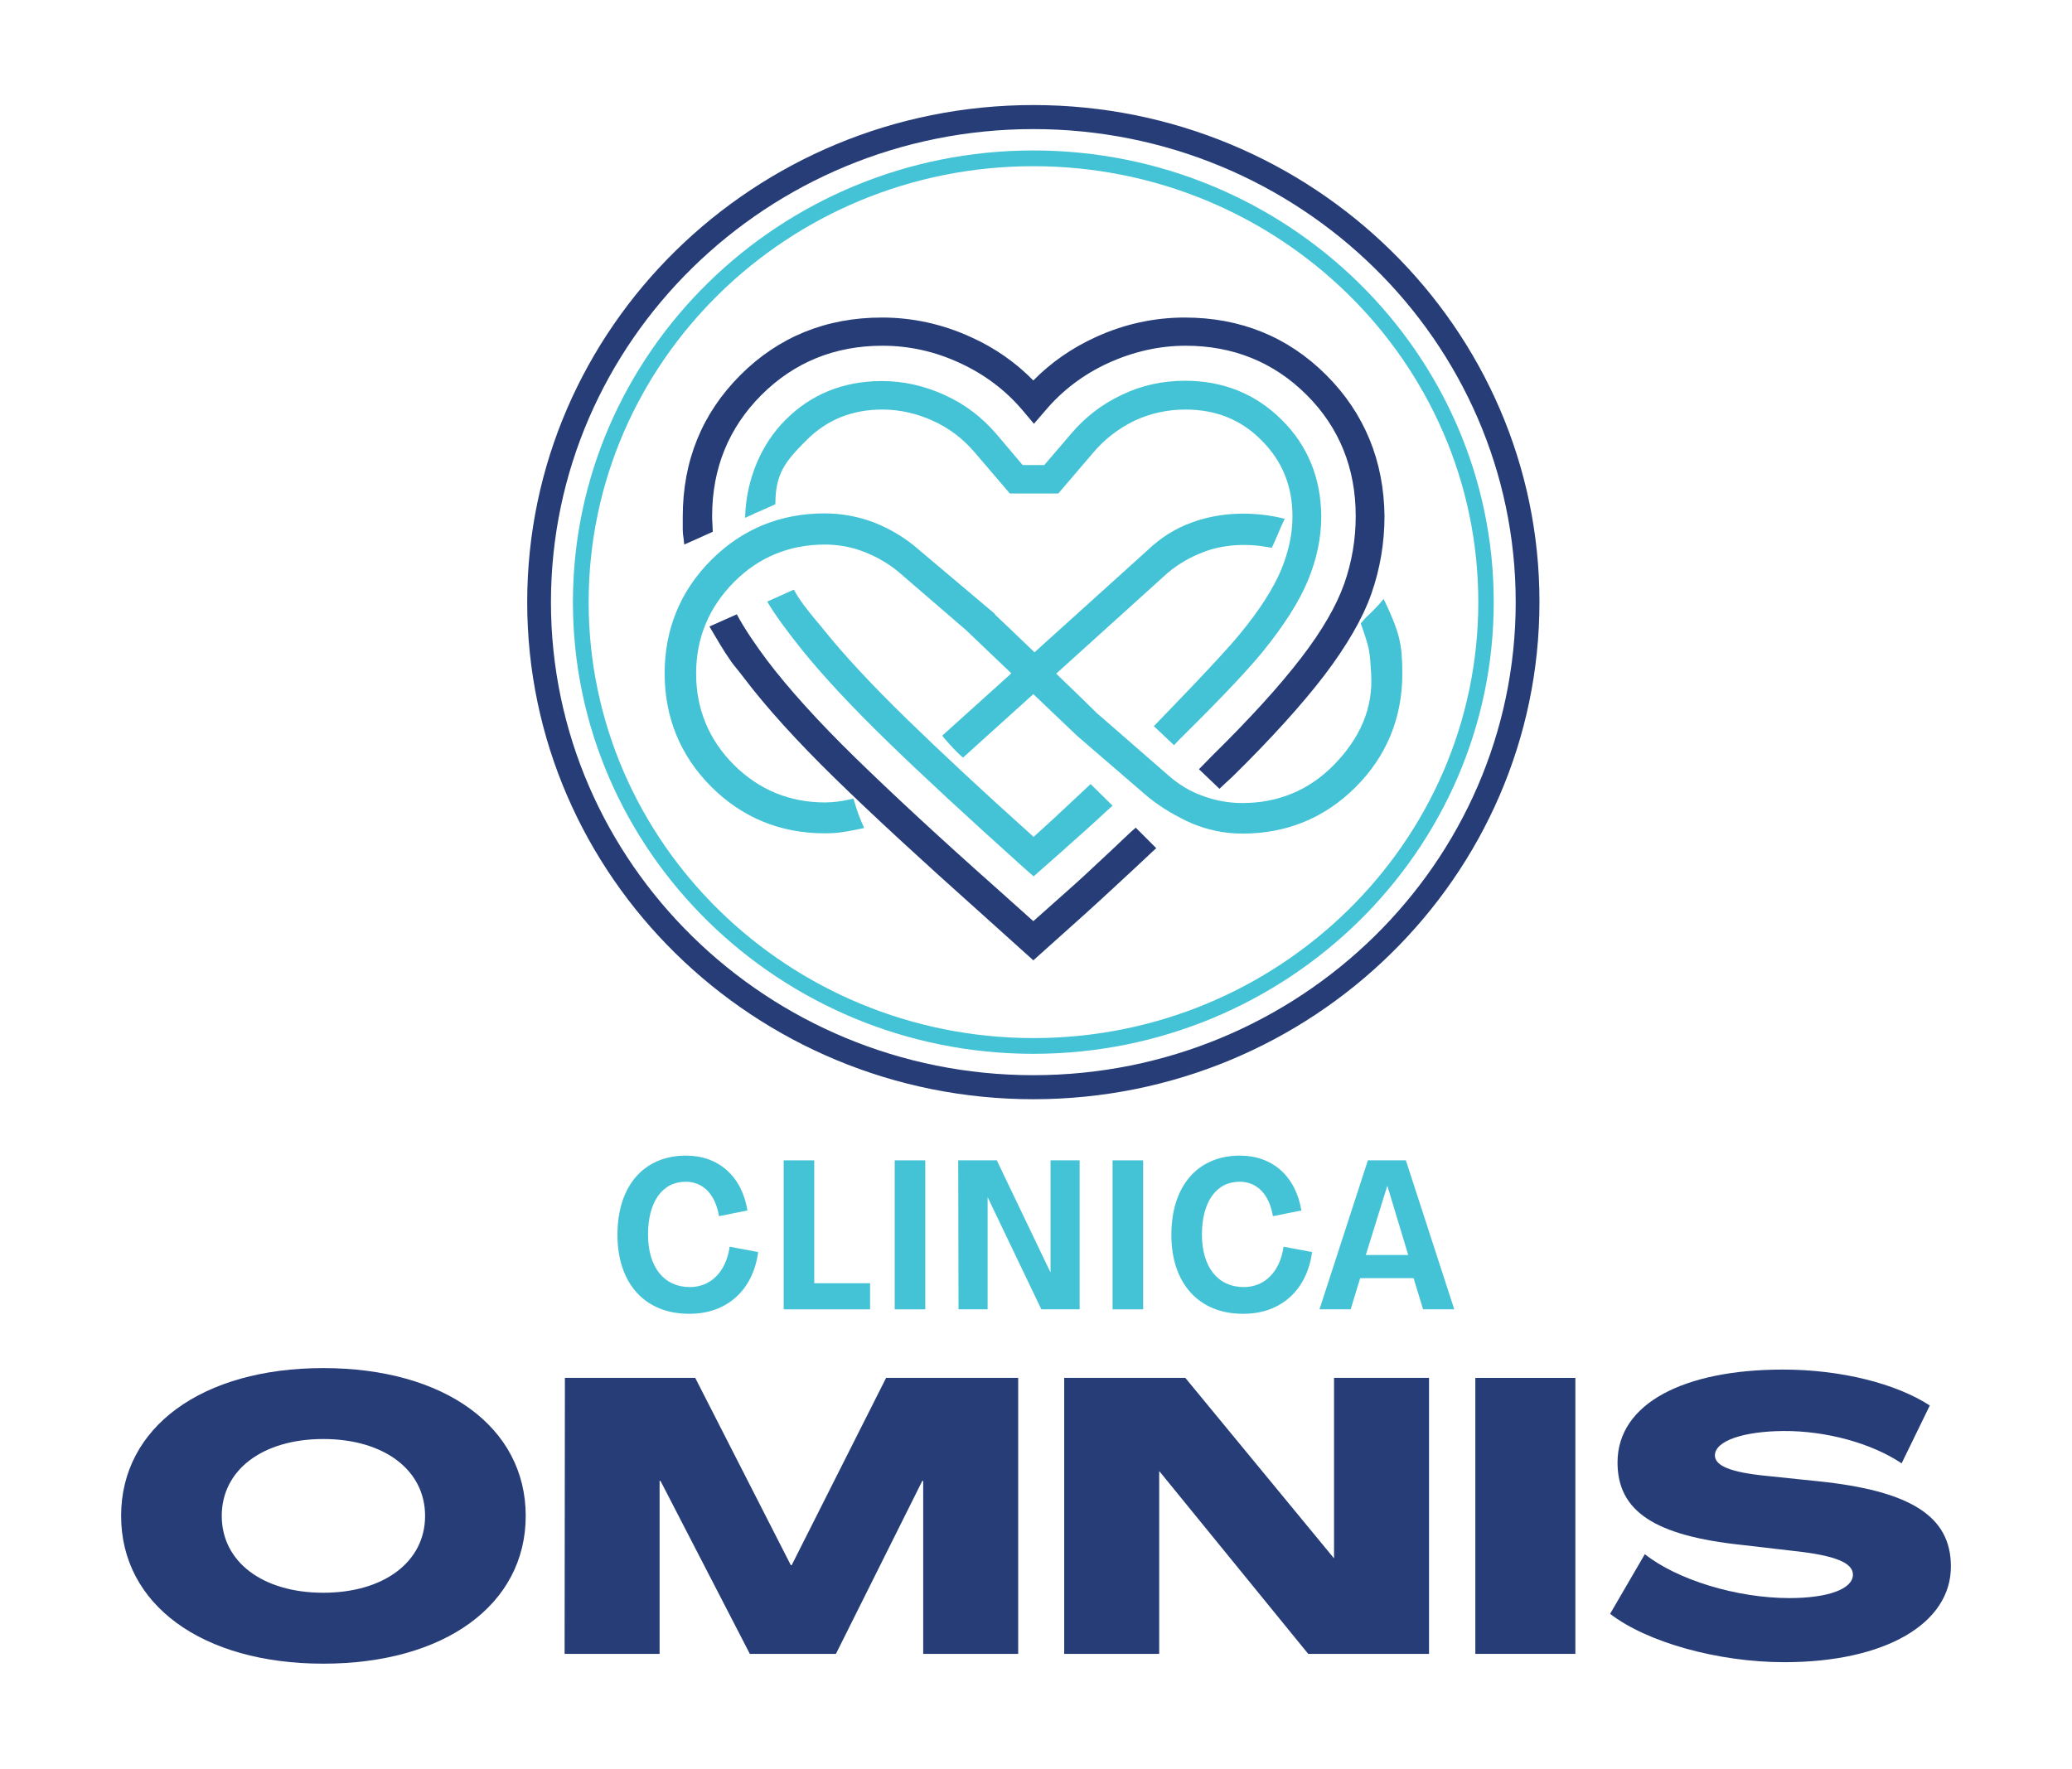 <?xml version="1.0" encoding="utf-8"?>
<!-- Generator: Adobe Illustrator 27.5.0, SVG Export Plug-In . SVG Version: 6.00 Build 0)  -->
<svg version="1.1" id="Layer_1" xmlns="http://www.w3.org/2000/svg" xmlns:xlink="http://www.w3.org/1999/xlink" x="0px" y="0px"
	 viewBox="0 0 698 596" style="enable-background:new 0 0 698 596;" xml:space="preserve">
<style type="text/css">
	.st0{fill:#43C3D5;}
	.st1{fill:#273D78;}
</style>
<g>
	<g>
		<path class="st0" d="M208,416.1c0-16.5,8.9-26.7,23.1-26.7c10.9,0,18.8,6.9,20.7,18.5l-9.6,1.9c-1.2-7.4-5.4-11.6-11.2-11.6
			c-7.9,0-12.7,6.8-12.7,17.8c0,11,5.4,17.7,14.1,17.7c7.1,0,12.2-5.2,13.4-13.6l9.6,1.8c-1.7,12.8-10.5,20.8-23.1,20.8
			C217.4,442.8,208,432.6,208,416.1z"/>
		<path class="st0" d="M264,391h10.3v41.4h18.8v8.8H264L264,391L264,391z"/>
		<path class="st0" d="M301.4,391h10.3v50.2h-10.3V391z"/>
		<path class="st0" d="M322.8,391h13l18,37.6h0.1V391h9.8v50.2h-12.9l-18-37.6h-0.1v37.6h-9.8L322.8,391L322.8,391z"/>
		<path class="st0" d="M374.8,391h10.3v50.2h-10.3V391z"/>
		<path class="st0" d="M394.6,416.1c0-16.5,8.9-26.7,23.1-26.7c10.9,0,18.8,6.9,20.7,18.5l-9.6,1.9c-1.2-7.4-5.4-11.6-11.2-11.6
			c-7.9,0-12.7,6.8-12.7,17.8c0,11,5.4,17.7,14.1,17.7c7.1,0,12.2-5.2,13.4-13.6l9.6,1.8c-1.7,12.8-10.5,20.8-23.1,20.8
			C404,442.8,394.6,432.6,394.6,416.1z"/>
		<path class="st0" d="M460.8,391h12.8l16.3,50.2h-10.5l-3.2-10.5h-18l-3.2,10.5h-10.5L460.8,391z M474.4,422.9l-7-23.2h-0.1
			l-7.2,23.2H474.4z"/>
		<path class="st1" d="M40.8,510.8c0-29.9,27.3-49.8,68.1-49.8c40.9,0,68.2,19.9,68.2,49.8c0,29.9-27.3,49.8-68.2,49.8
			C68.1,560.6,40.8,540.7,40.8,510.8z M143.2,510.8c0-15.5-13.9-25.9-34.3-25.9s-34.2,10.4-34.2,25.9s13.8,25.9,34.2,25.9
			S143.2,526.3,143.2,510.8z"/>
		<path class="st1" d="M190.3,464.3h43.9l32.2,63.1h0.3l31.8-63.1H343v93h-32V499h-0.3l-29.1,58.3h-29L222.5,499h-0.3v58.3h-32
			L190.3,464.3L190.3,464.3z"/>
		<path class="st1" d="M358.5,464.3h40.8l50,60.7h0.1v-60.7h32v93h-40.7l-50.1-61.5h-0.1v61.5h-32V464.3z"/>
		<path class="st1" d="M497,464.3h33.7v93H497L497,464.3L497,464.3z"/>
		<path class="st1" d="M542.4,543.8l11.7-20.1c10.8,8.6,30.9,14.8,48.7,14.8c13.1,0,21.4-3.1,21.4-7.9c0-4-6-6.5-20.1-8l-17.2-2
			c-29.4-3.1-42-11.3-42-27.8c0-20,22.6-31.3,55.7-31.3c19.6,0,38.1,4.7,49.5,12.1l-9.5,19.5c-10.1-6.8-25.5-11-39.8-10.9
			c-13.2,0.1-23,3.2-23.1,8.2c0,3.5,5.2,5.7,17.2,6.9l17.3,1.8c31.4,3.2,45,11.8,45,28.7c0.1,19.2-22,32.3-56.1,32.3
			C578.8,560.1,554.8,553.4,542.4,543.8z"/>
	</g>
	<g>
		<g>
			<path class="st1" d="M348.1,35.4c-94,0-170.5,75.1-170.5,167.5c0,92.4,76.5,167.5,170.5,167.5s170.5-75.1,170.5-167.5
				C518.7,110.6,442.2,35.4,348.1,35.4z M510.6,202.9c0,87.9-72.9,159.4-162.5,159.4s-162.5-71.5-162.5-159.4
				c0-87.9,72.9-159.4,162.5-159.4S510.6,115,510.6,202.9z"/>
			<path class="st0" d="M348.1,50.7c-85.5,0-155.1,68.3-155.1,152.2c0,83.9,69.6,152.2,155.1,152.2c85.5,0,155.1-68.3,155.1-152.2
				S433.7,50.7,348.1,50.7z M348.1,56C430.8,56,498,121.9,498,202.9s-67.2,146.9-149.8,146.9S198.3,284,198.3,202.9
				S265.5,56,348.1,56z"/>
		</g>
		<g>
			<g>
				<path class="st1" d="M446.8,126.4c-12.9-12.9-28.9-19.4-47.7-19.4c-10.3,0-20.4,2.2-30,6.6c-7.9,3.6-15,8.5-21,14.6
					c-6-6.1-13-11-21-14.6c-9.6-4.4-19.7-6.6-30-6.6c-18.8,0-34.8,6.5-47.7,19.4c-12.9,12.9-19.4,28.9-19.4,47.7c0,0.8,0,1.4,0,2
					c0,1.8-0.1,3.1,0.3,5.5l0.2,1.9l9.6-4.3l0-0.5c0-0.2-0.1-1.1-0.1-2.1c-0.1-1.1-0.1-2.4-0.1-2.7c0-16.1,5.6-29.8,16.6-40.8
					c11-11,24.7-16.6,40.8-16.6c8.9,0,17.6,1.9,26,5.8c8.3,3.8,15.5,9.2,21.3,16.1l3.7,4.4l3.8-4.4c5.8-6.9,13-12.3,21.3-16.1
					c8.4-3.8,17.1-5.8,26-5.8c16.1,0,29.8,5.6,40.8,16.6s16.5,24.7,16.5,40.8c0,7.9-1.3,15.5-3.9,22.9c-2.6,7.3-7.4,15.7-14.5,24.9
					c-7.2,9.4-17.3,20.5-29.9,32.9c0,0-4.5,4.6-4.5,4.6l6.9,6.6c0,0,4-3.8,4.5-4.2c13-12.8,23.3-24.2,30.8-34
					c7.6-10,13-19.3,15.9-27.6c2.9-8.3,4.4-17.1,4.4-26.1C466.2,155.4,459.7,139.3,446.8,126.4z"/>
				<g>
					<polygon class="st1" points="248.3,207.1 248.3,207.1 248.3,207.1 					"/>
					<path class="st1" d="M382.6,278.9l-1.5,1.3c-2.2,2.1-4.7,4.4-7.2,6.8c-4.8,4.5-10,9.4-14.9,13.7l-10.9,9.7l-11.5-10.3
						c-19.5-17.3-35.8-32.4-48.5-44.8c-12.5-12.2-22.5-23.3-29.7-32.8c-4.1-5.5-7.5-10.5-10.2-15.5l-9.2,4.1l0.1,0.2
						c3.2,5.3,4,7,7.2,11.6c1.1,1.6,2.6,3.2,4.3,5.5c7.5,9.9,17.8,21.3,30.7,33.9c12.8,12.5,29.2,27.6,48.8,45.1l18,16.2l17.4-15.6
						c6.1-5.5,11.3-10.4,16.4-15.1c2.1-2,4.2-3.9,6.3-5.9l1.3-1.2L382.6,278.9z"/>
				</g>
				<path class="st0" d="M431.8,141.5c-8.8-8.8-19.8-13.2-32.6-13.2c-7.6,0-14.8,1.6-21.4,4.8c-6.6,3.1-12.4,7.6-17.1,13.2
					l-8.9,10.4h-7.3l-8.8-10.4c-4.8-5.6-10.6-10.1-17.5-13.2c-6.8-3.1-13.9-4.7-21.1-4.7c-12.9,0-23.9,4.4-32.6,13.2
					c-7.9,7.9-13.2,19.8-13.5,32.9l3.3-1.5c-0.1,0.1-0.2,0.1-0.3,0.1c0.1-0.1,0.2-0.1,0.4-0.2l0,0c0.3-0.1,0.7-0.3,1-0.4
					c2.5-1.1,4.5-2,4.5-2v0l1.3-0.6c0-10.2,3.2-14.3,10.4-21.5c7-7,15.4-10.4,25.7-10.4c5.7,0,11.5,1.3,17,3.8
					c5.5,2.5,10.2,6.1,14.1,10.7l11.8,13.8h16.3l11.8-13.8c3.9-4.6,8.5-8.1,13.8-10.7c5.3-2.5,11.1-3.8,17.2-3.8
					c10.3,0,18.8,3.4,25.7,10.4c7,7,10.4,15.4,10.4,25.7c0,5.8-1.3,11.8-3.8,17.9c-2.6,6.2-7.2,13.5-13.9,21.6
					c-6.8,8.4-28.5,30.5-29,31.1l6.8,6.4l1.5-1.6c9.6-9.5,21.5-21.5,28.3-29.8c7.2-8.9,12.4-17,15.3-24.1c3-7.2,4.5-14.5,4.5-21.6
					C445,161.2,440.6,150.2,431.8,141.5z"/>
				<path class="st0" d="M367.4,264.2l-6.2,5.8c-4,3.8-7.7,7.2-13,12c-17.3-15.5-31.6-28.9-42.7-39.7c-11.7-11.4-21-21.4-27.6-29.6
					c-1-1.3-2-2.4-2.9-3.5c-3.2-3.9-5.5-6.7-7.5-10.4l-0.1-0.1l-8.9,4l0.2,0.4c2.3,3.9,6.1,9.2,11.5,15.9
					c6.9,8.6,16.4,18.8,28.4,30.5c11.9,11.6,27.5,26,46.3,42.9l3.3,2.9l9.4-8.3c5.5-4.9,10.8-9.6,15.6-14.1l1.6-1.4L367.4,264.2z"/>
			</g>
			<path class="st0" d="M467.1,203.9l-1-2.1l-1.5,1.8c-0.9,1-1.8,1.9-2.8,2.9c-1,0.9-2,1.9-2.9,3l-0.5,0.6l0.3,0.8
				c2.7,7.8,2.7,8.2,3.2,16l0,0.3c0.7,11.2-3.6,21.5-12.7,30.7c-8.4,8.5-18.8,12.7-30.7,12.7c-4.5,0-9-0.8-13.3-2.4
				c-4.3-1.5-8.2-3.9-11.7-7l-23.3-20.3l-0.5-0.4c-2-2-6.6-6.5-13.9-13.5l37.6-34c3.5-2.9,7.4-5.2,11.8-6.9c7.2-2.8,15.1-3,22.1-1.7
				l1.1,0.2l0.5-1c0.6-1.3,1-2.3,1.5-3.4c0.5-1.1,0.9-2.3,1.6-3.7l0.8-1.7l-1.8-0.4c-9.5-2.1-20.2-1.8-29.6,1.7
				c-5.5,2-10.4,5.1-14.7,9.2l-38.2,34.5c-5.7-5.5-10.9-10.4-13.4-12.8l0.1-0.1l-25.6-21.6c-4.4-3.9-9.4-6.9-14.8-9.1
				c-5.4-2.1-11.1-3.2-17-3.2c-15,0-27.8,5.3-38.2,15.7c-10.4,10.4-15.7,23.3-15.7,38.2c0,14.9,5.3,27.8,15.7,38.2
				s23.3,15.7,38.2,15.7c4.3,0,6.5-0.4,11.5-1.4l1.8-0.4l-0.7-1.6c-0.9-2.1-1.8-4.5-2.5-7l-0.4-1.3l-1.3,0.3c-2.7,0.6-5.5,1-8.3,1
				c-11.9,0-22.3-4.3-30.7-12.7c-8.4-8.4-12.7-18.8-12.7-30.7c0-12,4.3-22.3,12.7-30.8s18.8-12.7,30.7-12.7c4.5,0,9,0.8,13.3,2.5
				s8.3,4,11.7,6.9l22.5,19.4l15.3,14.6l-23.3,21l0.9,1.1c1.9,2.2,3.4,3.8,5.1,5.4l1,0.9l23.7-21.4l14.8,14.1l23.9,20.6
				c4.6,3.7,9.6,6.6,14.8,8.9c5.3,2.2,11,3.4,16.9,3.4c15,0,27.8-5.3,38.2-15.7c10.4-10.4,15.7-23.3,15.7-38.2
				C472.4,216.8,471.3,213.1,467.1,203.9z"/>
		</g>
	</g>
</g>
</svg>
